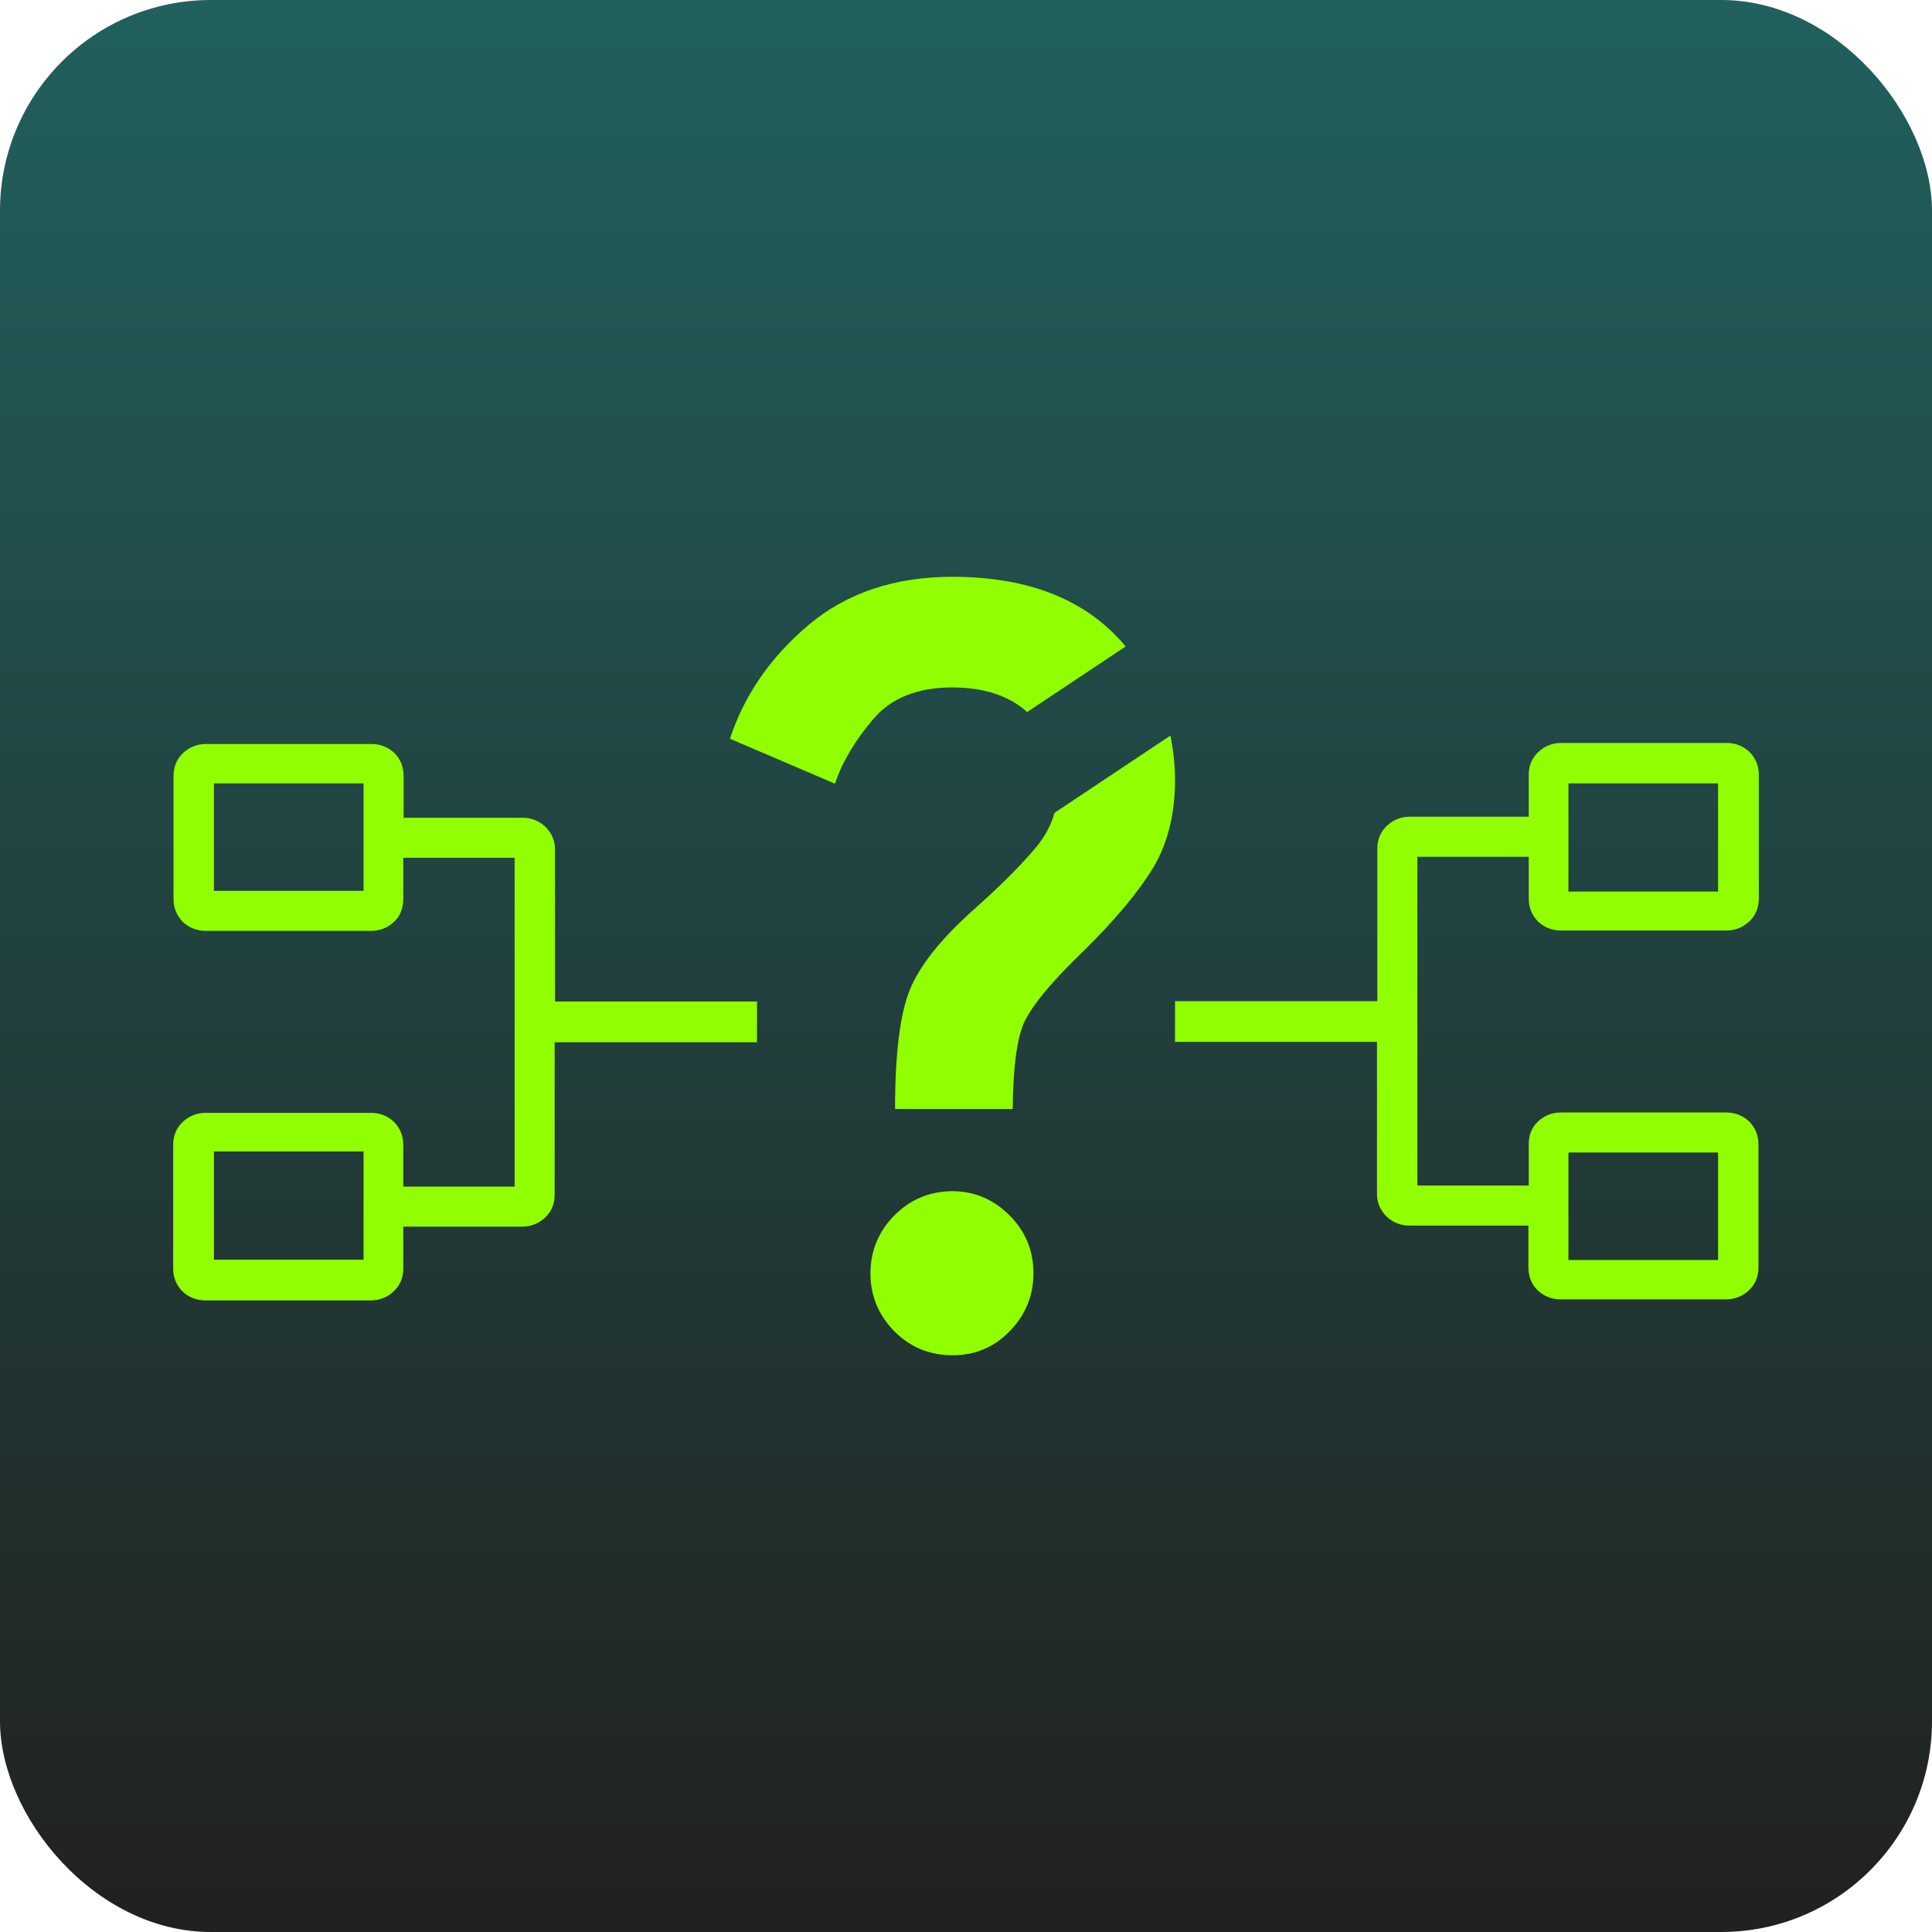 <?xml version="1.0" encoding="UTF-8"?>
<svg id="Layer_1" data-name="Layer 1" xmlns="http://www.w3.org/2000/svg" xmlns:xlink="http://www.w3.org/1999/xlink" viewBox="0 0 55 55">
  <defs>
    <style>
      .cls-1 {
        fill: #91ff00;
        fill-rule: evenodd;
      }

      .cls-2 {
        fill: url(#linear-gradient);
      }
    </style>
    <linearGradient id="linear-gradient" x1="27.5" y1="0" x2="27.5" y2="55" gradientUnits="userSpaceOnUse">
      <stop offset="0" stop-color="#21605d"/>
      <stop offset="1" stop-color="#21211f"/>
    </linearGradient>
  </defs>
  <rect class="cls-2" x="0" y="0" width="55" height="55" rx="6" ry="6"/>
  <path class="cls-1" d="M25.48,31.58c0-1.57.14-2.71.42-3.4.28-.69.88-1.44,1.79-2.26.79-.7,1.4-1.31,1.82-1.82.24-.29.41-.61.51-.96l3.3-2.2c.08.41.13.83.13,1.27,0,.97-.21,1.8-.62,2.49-.42.69-1.07,1.47-1.96,2.35-.95.91-1.52,1.61-1.73,2.09-.2.48-.3,1.29-.31,2.43h-3.34ZM32.05,18.4l-2.81,1.87c-.52-.47-1.24-.7-2.13-.7-.99,0-1.74.3-2.25.9-.51.6-.88,1.21-1.09,1.84l-2.99-1.28c.41-1.24,1.15-2.32,2.24-3.24,1.08-.91,2.45-1.37,4.09-1.37,2.03,0,3.6.57,4.69,1.71.09.09.17.18.25.28ZM27.1,38.58c-.64,0-1.19-.23-1.64-.68-.45-.46-.68-1.01-.68-1.65,0-.64.23-1.19.68-1.65.46-.46,1-.68,1.64-.69.64,0,1.18.23,1.64.69.46.46.68,1.01.68,1.65,0,.64-.23,1.19-.68,1.65-.45.46-1,.69-1.64.68ZM21.56,28.51h-5.76s0-4.32,0-4.32c0-.26-.09-.47-.27-.65-.18-.17-.4-.26-.66-.26h-3.38v-1.19c0-.26-.09-.48-.26-.65-.18-.17-.4-.26-.66-.26h-4.7c-.26,0-.48.09-.66.26-.18.17-.27.39-.27.65v3.5c0,.26.09.47.26.65.18.17.4.26.66.26h4.7c.26,0,.48-.09.66-.26.18-.17.26-.39.26-.65v-1.17h3.17v9.36h-3.17v-1.19c0-.26-.09-.47-.26-.65-.18-.17-.4-.26-.66-.26h-4.7c-.26,0-.48.09-.66.26-.18.17-.27.39-.27.65v3.52c0,.26.09.47.26.65.18.17.4.26.66.26h4.7c.26,0,.48-.09.66-.26.18-.17.27-.39.27-.65v-1.19h3.38c.26,0,.48-.09.66-.26.18-.17.27-.39.27-.65v-4.34h5.76v-1.13ZM6.09,22.3h4.26v3.06h-4.26v-3.06ZM6.09,32.78h4.26v3.08h-4.26v-3.08ZM33.44,29.66h5.76s0,4.32,0,4.32c0,.26.09.47.27.65.18.17.4.26.66.26h3.38v1.19c0,.26.09.48.26.65.18.17.4.26.66.26h4.7c.26,0,.48-.09.66-.26.18-.17.27-.39.27-.65v-3.5c0-.26-.09-.47-.26-.65-.18-.17-.4-.26-.66-.26h-4.7c-.26,0-.48.09-.66.26-.18.17-.26.39-.26.65v1.17h-3.17v-9.36h3.17v1.19c0,.26.09.47.26.65.18.17.4.26.66.26h4.7c.26,0,.48-.09.66-.26.18-.17.27-.39.27-.65v-3.52c0-.26-.09-.47-.26-.65-.18-.17-.4-.26-.66-.26h-4.7c-.26,0-.48.09-.66.26-.18.17-.27.39-.27.65v1.19h-3.38c-.26,0-.48.09-.66.26-.18.17-.27.39-.27.65v4.34h-5.76v1.13ZM48.91,35.87h-4.26v-3.06h4.26v3.06ZM48.91,25.38h-4.26v-3.08h4.26v3.08Z"/>
</svg>